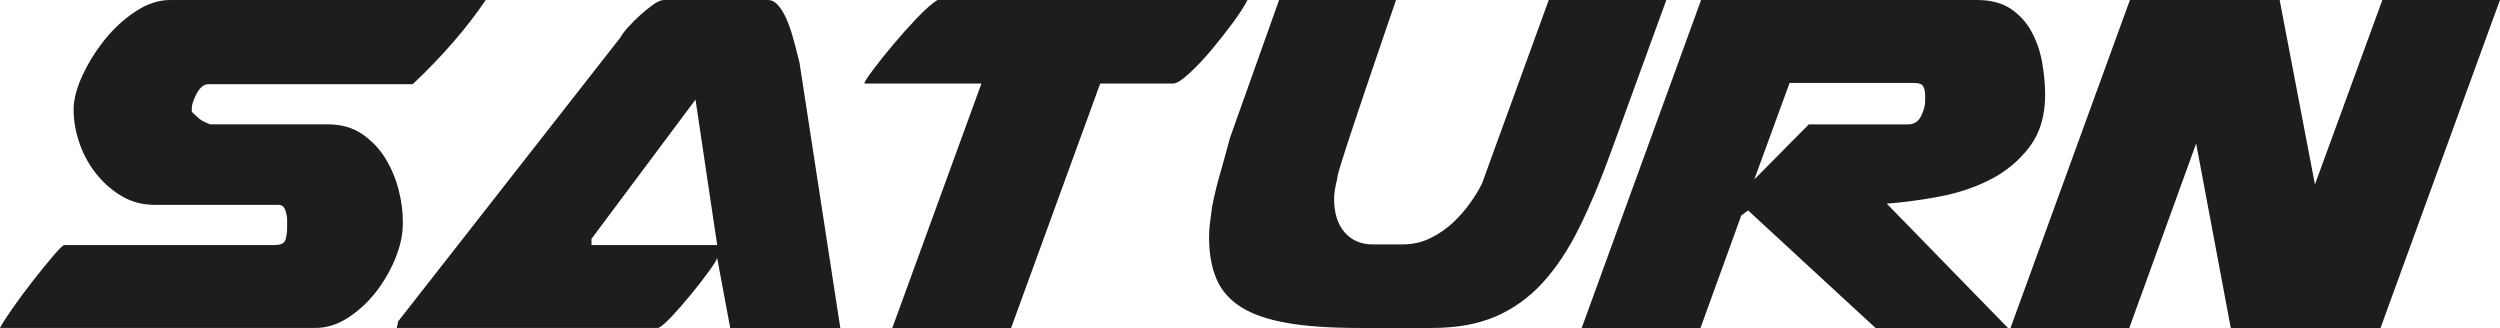 <svg viewBox="0 0 432.28 56.71" xmlns="http://www.w3.org/2000/svg" data-sanitized-data-name="Calque 1" data-name="Calque 1" id="Calque_1">
  <defs>
    <style>
      .cls-1 {
        fill: #1d1d1b;
        stroke-width: 0px;
      }
    </style>
  </defs>
  <path d="M49.65,38.73v-.64c0-.57-.11-1.16-.32-1.76-.21-.61-.61-.91-1.18-.91h-21.4c-2.14,0-4.07-.52-5.78-1.55-1.71-1.03-3.19-2.35-4.44-3.96-1.25-1.6-2.19-3.37-2.84-5.3s-.96-3.82-.96-5.67c0-1.71.5-3.65,1.5-5.83,1-2.18,2.28-4.24,3.85-6.21,1.57-1.96,3.35-3.6,5.35-4.92,2-1.32,3.99-1.98,5.99-1.98h54.57c-1.64,2.43-3.51,4.85-5.62,7.28-2.1,2.43-4.44,4.85-7.01,7.28h-35.31c-.79,0-1.46.54-2.03,1.6-.57,1.07-.86,1.93-.86,2.57v.53c0,.07.14.23.43.48.28.25.5.45.64.59.28.29.7.55,1.23.8.54.25.84.37.91.37h20.33c2.28,0,4.24.55,5.89,1.66,1.64,1.11,2.98,2.5,4.01,4.17,1.03,1.68,1.8,3.48,2.3,5.4.5,1.93.75,3.71.75,5.35v.64c0,1.86-.43,3.83-1.28,5.94-.86,2.1-1.98,4.05-3.37,5.83-1.39,1.78-3,3.26-4.81,4.44-1.82,1.18-3.69,1.77-5.62,1.77H0c.36-.71,1.09-1.85,2.19-3.42,1.1-1.57,2.28-3.16,3.53-4.76,1.25-1.6,2.41-3.03,3.48-4.28s1.71-1.87,1.93-1.87h36.38c1.07,0,1.69-.32,1.87-.96.18-.64.27-1.32.27-2.03v-.64Z" class="cls-1"></path>
  <path d="M126.26,56.71l-2.25-12.09c-.14.43-.66,1.25-1.55,2.46-.89,1.21-1.89,2.5-3,3.85-1.11,1.36-2.19,2.6-3.26,3.74-1.07,1.14-1.86,1.82-2.35,2.03h-45.26c.14-.57.21-.82.21-.75v-.32L107.32,6.42c.21-.43.64-1,1.28-1.71.64-.71,1.34-1.41,2.09-2.09.75-.68,1.5-1.28,2.25-1.82.75-.53,1.37-.8,1.87-.8h17.98c.71,0,1.37.39,1.98,1.18.61.79,1.12,1.75,1.55,2.89.43,1.14.8,2.34,1.12,3.58.32,1.25.59,2.3.8,3.16l7.06,45.9h-19.05ZM102.29,42.37h21.72l-3.75-25.15-17.98,24.07v1.07Z" class="cls-1"></path>
  <path d="M169.7,14.44h-20.22v-.11c.07-.28.59-1.07,1.55-2.35.96-1.28,2.1-2.71,3.42-4.28,1.32-1.57,2.67-3.08,4.07-4.55,1.39-1.46,2.58-2.51,3.58-3.16h53.61c-.5,1-1.34,2.3-2.51,3.91-1.18,1.6-2.43,3.19-3.75,4.76-1.32,1.57-2.61,2.93-3.85,4.07-1.25,1.14-2.16,1.71-2.73,1.71h-12.63l-15.41,42.27h-20.54l15.41-42.27Z" class="cls-1"></path>
  <path d="M212.71,23.75L221.17,0h20.22c-2.5,7.28-4.42,12.93-5.78,16.96-1.36,4.03-2.35,7.05-3,9.04-.64,2-1.04,3.26-1.18,3.8s-.21.91-.21,1.12c-.36,1.43-.54,2.57-.54,3.42,0,2.5.61,4.44,1.82,5.83s2.82,2.09,4.81,2.09h5.24c1.71,0,3.3-.36,4.76-1.07,1.46-.71,2.76-1.61,3.9-2.67,1.14-1.07,2.14-2.21,3-3.42.86-1.21,1.53-2.32,2.03-3.32l11.56-31.78h20.33l-9.63,26.43c-1.78,4.92-3.6,9.25-5.46,13s-3.96,6.9-6.31,9.47c-2.35,2.57-5.07,4.51-8.13,5.83-3.07,1.32-6.74,1.98-11.02,1.98h-12.52c-4.99,0-9.15-.28-12.46-.86-3.32-.57-5.98-1.48-7.97-2.73-2-1.25-3.42-2.87-4.28-4.87-.86-2-1.29-4.42-1.29-7.28,0-.78.05-1.61.16-2.46.11-.86.23-1.78.37-2.78.36-1.85.8-3.71,1.34-5.56.54-1.85,1.12-3.99,1.77-6.42Z" class="cls-1"></path>
  <path d="M294.14,0h47.72c2.42,0,4.4.54,5.94,1.6,1.53,1.07,2.73,2.43,3.58,4.07.86,1.64,1.45,3.42,1.77,5.35.32,1.93.48,3.71.48,5.35,0,3.64-.89,6.63-2.67,8.99-1.78,2.35-4.01,4.23-6.69,5.62-2.67,1.39-5.64,2.39-8.88,3-3.25.61-6.3,1.02-9.15,1.23l20.97,21.51h-22.9l-22.04-20.33-1.18.86-7.06,19.47h-20.54L294.14,0ZM332.87,16.37c0-.57-.11-1.05-.32-1.44-.21-.39-.75-.59-1.6-.59h-21.51l-6.1,16.69,9.42-9.52h17.12c1.07,0,1.84-.48,2.3-1.44.46-.96.7-1.8.7-2.51v-1.18Z" class="cls-1"></path>
  <path d="M368.29,0h25.89l6.1,31.89,11.66-31.89h20.33l-20.65,56.71h-25.89l-5.99-31.89-11.56,31.89h-20.54L368.29,0Z" class="cls-1"></path>
</svg>